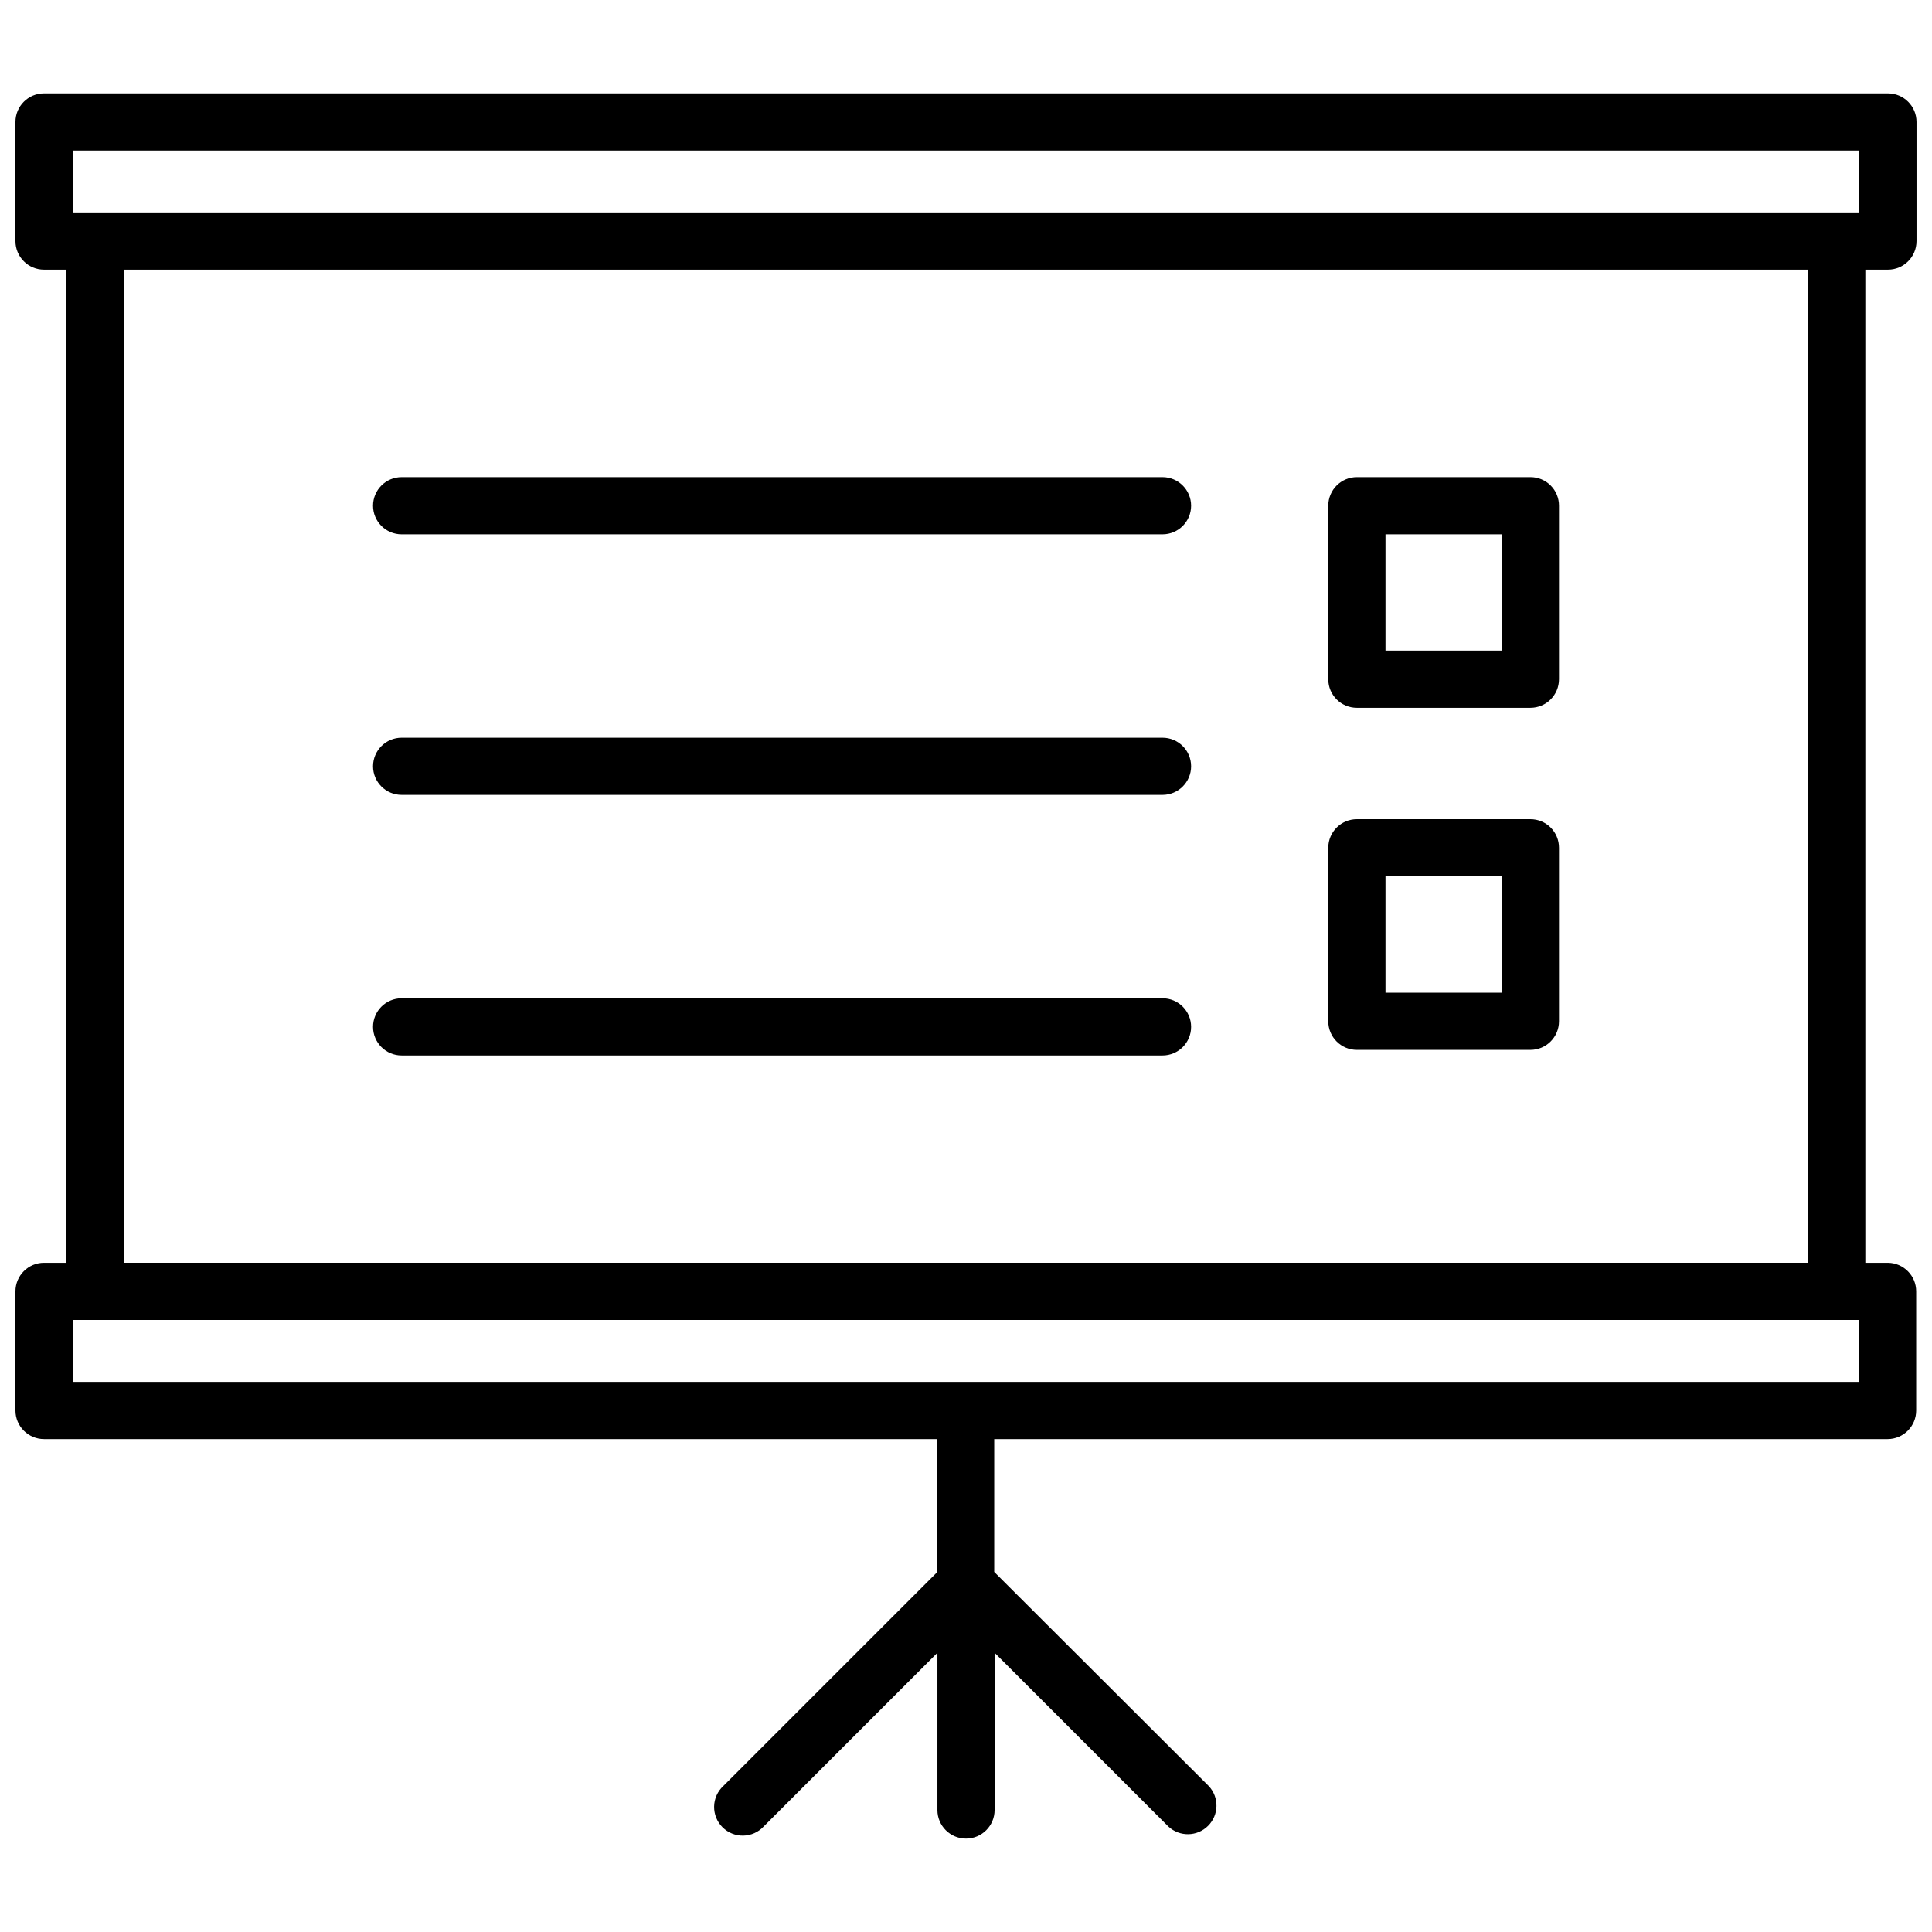 <?xml version="1.0" encoding="UTF-8"?>
<!-- Uploaded to: ICON Repo, www.iconrepo.com, Generator: ICON Repo Mixer Tools -->
<svg width="800px" height="800px" version="1.1" viewBox="144 144 512 512" xmlns="http://www.w3.org/2000/svg">
 <defs>
  <clipPath id="a">
   <path d="m148.09 168h503.81v464h-503.81z"/>
  </clipPath>
 </defs>
 <g clip-path="url(#a)">
  <path d="m644.32 215.46c4.188 0 7.578-3.391 7.578-7.578v-31.562c0-4.188-3.391-7.582-7.578-7.582h-488.65c-4.184 0-7.578 3.394-7.578 7.582v31.562c0 4.188 3.394 7.578 7.578 7.578h5.894v263.19h-5.894c-4.184 0-7.578 3.394-7.578 7.578v31.566c0 4.184 3.394 7.578 7.578 7.578h236.75v35.203l-56.762 56.758c-1.504 1.402-2.375 3.356-2.41 5.414-0.035 2.055 0.766 4.039 2.219 5.492s3.438 2.254 5.492 2.219c2.059-0.035 4.012-0.906 5.414-2.41l46.051-46.051v41.668l-0.004 0.004c0 4.184 3.394 7.578 7.582 7.578 4.184 0 7.578-3.394 7.578-7.578v-41.672l46.047 46.051c2.988 2.781 7.641 2.699 10.527-0.188 2.887-2.887 2.969-7.539 0.188-10.527l-56.863-56.758v-35.203h236.75c4.188 0 7.578-3.394 7.578-7.578v-31.566c0-4.144-3.332-7.523-7.477-7.578h-5.996v-263.19zm-7.578 294.75h-473.49v-16.406h473.49zm-459.92-31.562v-263.19h446.24v263.19zm459.92-278.35h-473.49v-16.406h473.49z"/>
 </g>
 <path d="m452.08 270.44h-201.64c-4.188 0-7.582 3.394-7.582 7.578 0 4.188 3.394 7.582 7.582 7.582h201.64c4.184 0 7.578-3.394 7.578-7.582 0-4.184-3.394-7.578-7.578-7.578z"/>
 <path d="m452.08 339.5h-201.64c-4.188 0-7.582 3.391-7.582 7.578 0 4.184 3.394 7.578 7.582 7.578h201.64c4.184 0 7.578-3.394 7.578-7.578 0-4.188-3.394-7.578-7.578-7.578z"/>
 <path d="m452.08 408.55h-201.64c-4.188 0-7.582 3.394-7.582 7.578 0 4.188 3.394 7.582 7.582 7.582h201.64c4.184 0 7.578-3.394 7.578-7.582 0-4.184-3.394-7.578-7.578-7.578z"/>
 <path d="m549.57 270.44h-45.984c-4.184 0-7.578 3.394-7.578 7.578v45.984c0 4.184 3.394 7.578 7.578 7.578h45.984c4.184 0 7.578-3.394 7.578-7.578v-45.984c0.008-2.012-0.785-3.945-2.211-5.367-1.422-1.426-3.356-2.219-5.367-2.211zm-7.578 45.98h-30.824v-30.82h30.824z"/>
 <path d="m549.57 361.09h-45.984c-4.184 0-7.578 3.394-7.578 7.582v45.98c0 4.188 3.394 7.578 7.578 7.578h45.984c4.184 0 7.578-3.391 7.578-7.578v-45.98c0.008-2.016-0.785-3.949-2.211-5.371-1.422-1.422-3.356-2.219-5.367-2.211zm-7.578 45.98h-30.824v-30.82h30.824z"/>
</svg>